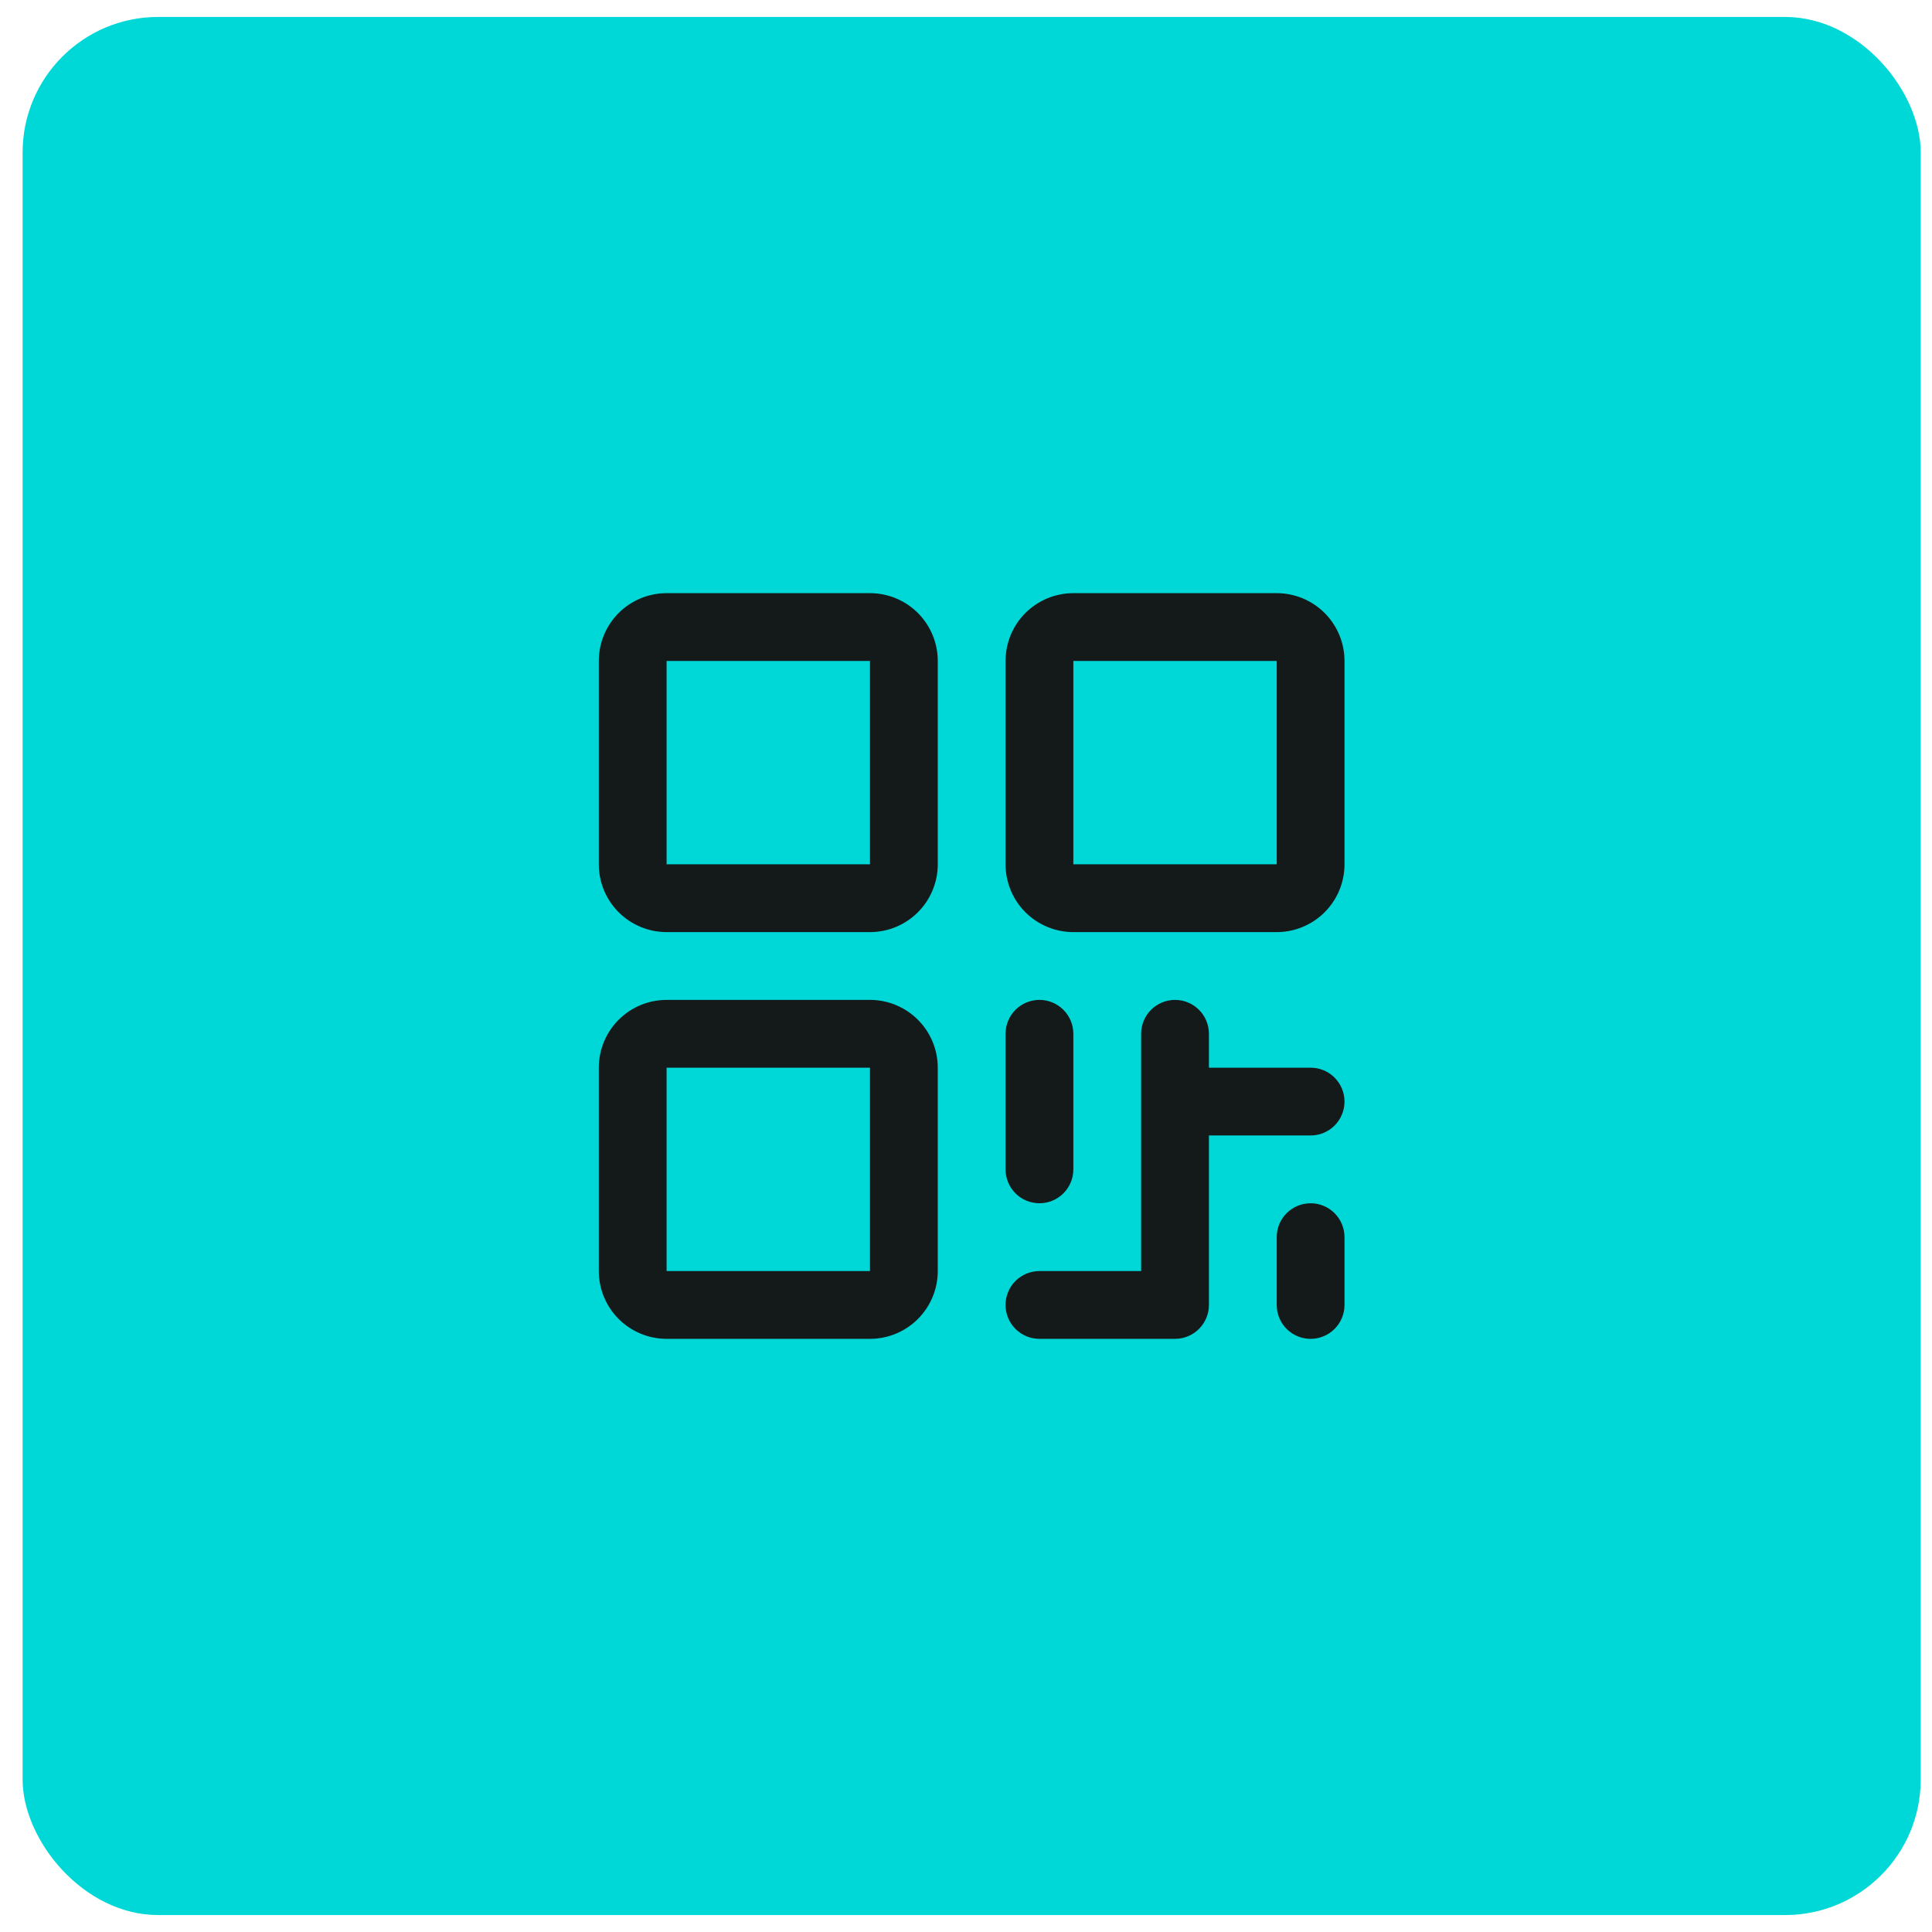 <svg width="57" height="57" viewBox="0 0 57 57" fill="none" xmlns="http://www.w3.org/2000/svg">
<rect x="0.667" y="0.5" width="56" height="56" rx="4" fill="#00D8D8"/>
<path d="M25.667 17.5H19.667C19.136 17.5 18.628 17.711 18.252 18.086C17.877 18.461 17.667 18.97 17.667 19.5V25.5C17.667 26.03 17.877 26.539 18.252 26.914C18.628 27.289 19.136 27.5 19.667 27.5H25.667C26.197 27.5 26.706 27.289 27.081 26.914C27.456 26.539 27.667 26.03 27.667 25.5V19.5C27.667 18.97 27.456 18.461 27.081 18.086C26.706 17.711 26.197 17.5 25.667 17.5ZM25.667 25.5H19.667V19.5H25.667V25.5ZM25.667 29.5H19.667C19.136 29.5 18.628 29.711 18.252 30.086C17.877 30.461 17.667 30.97 17.667 31.5V37.5C17.667 38.03 17.877 38.539 18.252 38.914C18.628 39.289 19.136 39.5 19.667 39.5H25.667C26.197 39.5 26.706 39.289 27.081 38.914C27.456 38.539 27.667 38.03 27.667 37.5V31.5C27.667 30.97 27.456 30.461 27.081 30.086C26.706 29.711 26.197 29.5 25.667 29.5ZM25.667 37.5H19.667V31.5H25.667V37.5ZM37.667 17.5H31.667C31.136 17.5 30.628 17.711 30.252 18.086C29.877 18.461 29.667 18.97 29.667 19.5V25.5C29.667 26.03 29.877 26.539 30.252 26.914C30.628 27.289 31.136 27.5 31.667 27.5H37.667C38.197 27.5 38.706 27.289 39.081 26.914C39.456 26.539 39.667 26.03 39.667 25.5V19.5C39.667 18.97 39.456 18.461 39.081 18.086C38.706 17.711 38.197 17.5 37.667 17.5ZM37.667 25.5H31.667V19.5H37.667V25.5ZM29.667 34.5V30.5C29.667 30.235 29.772 29.98 29.959 29.793C30.147 29.605 30.401 29.5 30.667 29.5C30.932 29.5 31.186 29.605 31.374 29.793C31.561 29.98 31.667 30.235 31.667 30.5V34.5C31.667 34.765 31.561 35.02 31.374 35.207C31.186 35.395 30.932 35.5 30.667 35.5C30.401 35.5 30.147 35.395 29.959 35.207C29.772 35.02 29.667 34.765 29.667 34.5ZM39.667 32.5C39.667 32.765 39.561 33.02 39.374 33.207C39.186 33.395 38.932 33.5 38.667 33.5H35.667V38.5C35.667 38.765 35.561 39.02 35.374 39.207C35.186 39.395 34.932 39.5 34.667 39.5H30.667C30.401 39.5 30.147 39.395 29.959 39.207C29.772 39.02 29.667 38.765 29.667 38.5C29.667 38.235 29.772 37.98 29.959 37.793C30.147 37.605 30.401 37.5 30.667 37.5H33.667V30.5C33.667 30.235 33.772 29.98 33.959 29.793C34.147 29.605 34.401 29.5 34.667 29.5C34.932 29.5 35.186 29.605 35.374 29.793C35.561 29.98 35.667 30.235 35.667 30.5V31.5H38.667C38.932 31.5 39.186 31.605 39.374 31.793C39.561 31.98 39.667 32.235 39.667 32.5ZM39.667 36.5V38.5C39.667 38.765 39.561 39.02 39.374 39.207C39.186 39.395 38.932 39.5 38.667 39.5C38.401 39.5 38.147 39.395 37.959 39.207C37.772 39.02 37.667 38.765 37.667 38.5V36.5C37.667 36.235 37.772 35.98 37.959 35.793C38.147 35.605 38.401 35.5 38.667 35.5C38.932 35.5 39.186 35.605 39.374 35.793C39.561 35.98 39.667 36.235 39.667 36.5Z" fill="#14191A"/>
</svg>
